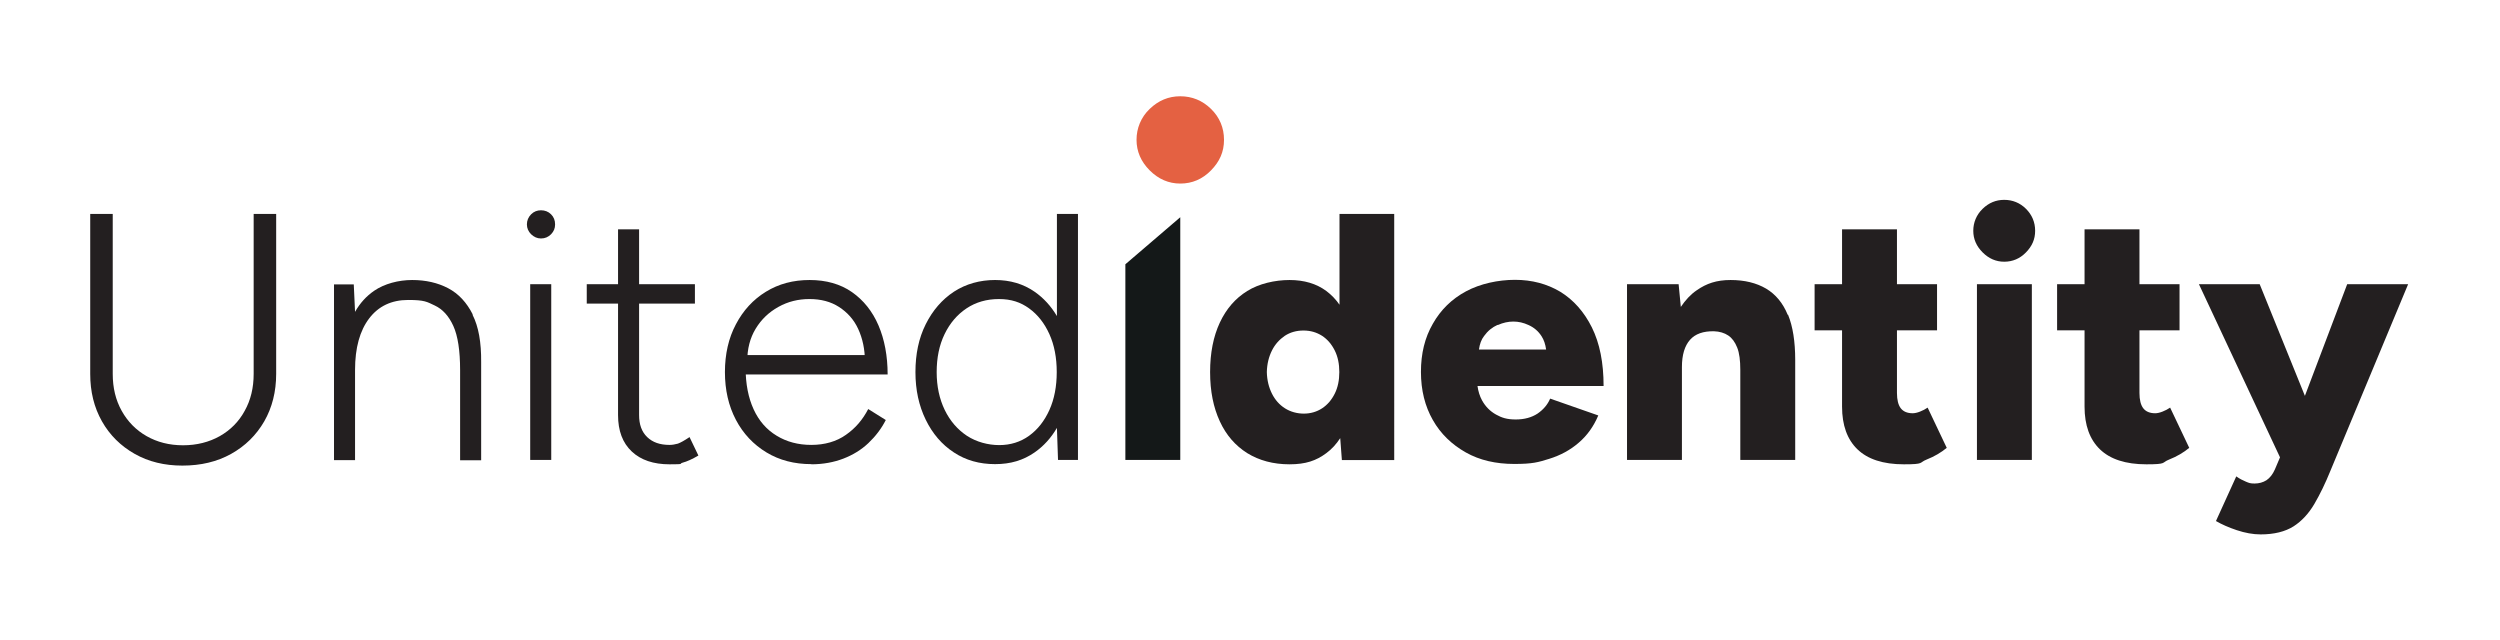 <?xml version="1.0" encoding="UTF-8"?>
<svg id="Layer_1" xmlns="http://www.w3.org/2000/svg" version="1.1" viewBox="0 0 1366 349.5">
  <!-- Generator: Adobe Illustrator 29.6.1, SVG Export Plug-In . SVG Version: 2.1.1 Build 9)  -->
  <defs>
    <style>
      .st0 {
        fill: #141818;
      }

      .st1 {
        fill: #231f20;
      }

      .st2 {
        fill: #e46142;
      }
    </style>
  </defs>
  <path class="st2" d="M644.9,100.3c-6.3,0-11.9-2.4-16.7-7.2-4.8-4.8-7.2-10.4-7.2-16.7s2.4-12.3,7.2-16.9c4.8-4.6,10.3-6.9,16.7-6.9s12.1,2.3,16.8,6.9c4.7,4.6,7.1,10.3,7.1,16.9s-2.4,11.9-7.1,16.7c-4.7,4.8-10.3,7.2-16.8,7.2Z"/>
  <polygon class="st0" points="614.9 251.3 644.9 251.3 644.9 118.7 614.9 144.4 614.9 251.3"/>
  <path class="st1" d="M99.6,254.4c-9.7,0-18.4-2.1-26-6.4-7.6-4.3-13.6-10.2-17.9-17.8-4.3-7.6-6.4-16.2-6.4-25.9v-87.4h12.3v87.4c0,7.6,1.6,14.3,4.9,20.2,3.3,5.9,7.8,10.5,13.6,13.8,5.8,3.3,12.4,5,19.9,5s14.2-1.7,20.1-5c5.8-3.3,10.4-7.9,13.6-13.8,3.3-5.9,4.9-12.6,4.9-20.2v-87.4h12.3v87.4c0,9.7-2.2,18.4-6.5,25.9-4.4,7.6-10.4,13.5-18.1,17.8-7.7,4.3-16.6,6.4-26.6,6.4Z"/>
  <path class="st1" d="M258.3,171.8c-3.3-6.5-7.7-11.3-13.4-14.3-5.7-3-12.3-4.5-19.7-4.5s-15.1,2-20.8,5.9c-4.2,2.9-7.7,6.7-10.4,11.5l-.7-15h-10.8v96h11.5v-49.3c0-12,2.6-21.4,7.7-28.1,5.1-6.7,12.2-10.1,21.3-10.1s10.2,1,14.5,3c4.3,2,7.7,5.7,10.2,11.2,2.5,5.5,3.7,13.6,3.7,24.2v49.2h11.5v-53.6c.1-10.8-1.4-19.4-4.7-25.9Z"/>
  <path class="st1" d="M295.6,130.3c-2.1,0-3.8-.8-5.4-2.3-1.5-1.5-2.3-3.3-2.3-5.4s.8-4,2.3-5.5c1.5-1.5,3.3-2.2,5.4-2.2s4,.7,5.5,2.2,2.2,3.3,2.2,5.5-.7,3.8-2.2,5.4c-1.5,1.5-3.3,2.3-5.5,2.3ZM289.7,251.3v-96h11.5v96h-11.5Z"/>
  <path class="st1" d="M376.8,238.8c-2.8,1.9-5,3.1-6.4,3.6-1.5.4-3,.7-4.5.7-5.3,0-9.3-1.4-12.3-4.3s-4.4-6.9-4.4-12v-60.9h30.5v-10.6h-30.5v-30h-11.5v30h-17.1v10.6h17.1v60.9c0,8.6,2.5,15.2,7.5,19.9,5,4.7,11.9,7,20.7,7s4.8-.3,7.1-.9c2.3-.6,5.2-1.9,8.6-3.9l-4.8-10Z"/>
  <path class="st1" d="M443.3,253.6c-9.2,0-17.4-2.1-24.5-6.4-7.1-4.3-12.7-10.2-16.7-17.8s-6-16.3-6-26.1,2-18.6,6-26.1c4-7.6,9.4-13.5,16.4-17.8,7-4.3,14.9-6.4,23.9-6.4s16.8,2.2,23.1,6.6c6.3,4.4,11.2,10.5,14.5,18.2,3.3,7.7,5,16.7,5,26.8h-82l4.4-3.6c0,8.8,1.5,16.4,4.4,22.7,2.9,6.3,7.1,11.1,12.6,14.4,5.4,3.3,11.7,5,18.9,5s13.7-1.8,18.9-5.5c5.2-3.6,9.2-8.3,12.2-14.1l9.6,6c-2.4,4.7-5.6,8.9-9.5,12.6-3.9,3.7-8.5,6.5-13.7,8.5s-11.1,3.1-17.5,3.1ZM408.3,197.5l-4.8-3.5h73.9l-4.8,3.6c0-6.8-1.3-12.7-3.7-17.9s-6-9.1-10.5-12c-4.5-2.9-9.9-4.3-16.1-4.3s-11.8,1.4-17,4.3-9.3,6.8-12.4,11.9c-3.1,5.1-4.6,11-4.6,17.8Z"/>
  <path class="st1" d="M577.5,116.9v55.8c-3.2-5.4-7.3-9.9-12.2-13.3-6.2-4.3-13.4-6.4-21.6-6.4s-15.9,2.1-22.5,6.4c-6.5,4.3-11.6,10.2-15.4,17.8s-5.6,16.3-5.6,26.1,1.9,18.4,5.6,26c3.7,7.6,8.8,13.6,15.4,17.9,6.5,4.3,14,6.4,22.5,6.4s15.4-2.1,21.6-6.4c4.9-3.4,9-7.9,12.2-13.4l.6,17.5h10.9V116.9h-11.5ZM562.3,238.1c-4.7,3.4-10.2,5.1-16.3,5.1s-12.5-1.7-17.7-5.1c-5.1-3.4-9.2-8.1-12.1-14.1-2.9-6-4.4-12.9-4.4-20.7s1.4-14.7,4.3-20.7c2.9-6,6.9-10.7,12-14.1,5.1-3.4,11-5.1,17.7-5.1s11.8,1.7,16.5,5.1c4.7,3.4,8.4,8.1,11.1,14.1s4,12.9,4,20.7-1.3,14.7-4,20.7-6.4,10.7-11.1,14.1Z"/>
  <path class="st1" d="M731.9,116.9v49.6c-2-2.9-4.4-5.4-7.2-7.5-5.4-4-12.1-6-20.1-6s-16.7,2-23.1,6c-6.5,4-11.5,9.8-15,17.3-3.5,7.5-5.3,16.5-5.3,27s1.8,19.3,5.3,26.9c3.5,7.6,8.5,13.3,15,17.4,6.5,4,14.2,6.1,23.1,6.1s14.6-2,20.1-6.1c3-2.2,5.5-5,7.6-8.2l.9,12h28.6V116.9h-30ZM722.4,223.1c-2.9,1.9-6.3,2.9-10,2.9s-7.3-1-10.3-2.9c-3-1.9-5.4-4.6-7.1-8-1.7-3.4-2.7-7.3-2.8-11.8.1-4.5,1.1-8.4,2.8-11.8,1.7-3.4,4.1-6,7-8,2.9-1.9,6.3-2.9,10.2-2.9s7.2,1,10.2,2.9c2.9,1.9,5.2,4.6,6.9,8,1.7,3.4,2.5,7.3,2.5,11.8s-.8,8.4-2.5,11.8c-1.7,3.4-4,6.1-6.9,8Z"/>
  <path class="st1" d="M840.1,226c-3.2,2.1-7.2,3.2-11.9,3.2s-7.6-.9-10.8-2.7-5.7-4.3-7.6-7.7c-1.3-2.4-2.1-5-2.5-7.9h68.9c0-12.7-2.1-23.3-6.4-32-4.3-8.6-10.1-15.1-17.3-19.5-7.2-4.3-15.5-6.5-24.7-6.5s-19,2.1-26.8,6.3-13.8,10.1-18.1,17.7c-4.4,7.6-6.5,16.3-6.5,26.3s2.2,18.8,6.5,26.3c4.3,7.6,10.4,13.4,18,17.7s16.5,6.3,26.5,6.3,13-.9,19.1-2.8c6.1-1.9,11.5-4.8,16.1-8.8,4.7-4,8.2-9,10.7-14.9l-26.3-9.2c-1.4,3.3-3.7,6-6.9,8.2ZM818.4,177.6c2.9-1.3,5.7-1.9,8.5-1.9s5.5.6,8.3,1.9c2.9,1.3,5.3,3.3,7.1,6.1,1.3,2,2.1,4.4,2.5,7.3h-36.7c.4-3,1.3-5.5,2.8-7.4,2-2.8,4.5-4.8,7.4-6.1Z"/>
  <path class="st1" d="M976.8,172c-2.6-6.4-6.6-11.2-11.8-14.3-5.3-3.1-11.7-4.7-19.4-4.7s-13.2,1.9-18.5,5.6c-3.4,2.3-6.2,5.4-8.7,9.1l-1.2-12.4h-28.2v96h30v-50.7c0-6.7,1.5-11.6,4.4-14.9,2.9-3.3,7.3-4.8,13.1-4.7,3.1.1,5.7.9,7.8,2.3,2.1,1.4,3.7,3.6,4.9,6.6,1.2,3,1.7,7.1,1.7,12.2v49.2h30v-54.7c0-10-1.3-18.2-3.9-24.6Z"/>
  <path class="st1" d="M1053.3,222.7c-1.3.9-2.7,1.6-4.2,2.2-1.5.6-2.9.9-4,.9-2.9,0-5.1-.9-6.5-2.7-1.4-1.8-2.1-4.6-2.1-8.4v-34.2h21.9v-25.2h-21.9v-30h-30v30h-15v25.2h15v41.7c0,10.1,2.8,17.9,8.4,23.3,5.6,5.4,14,8.2,25.4,8.2s8.1-.9,12.4-2.6c4.3-1.7,8-3.9,11-6.4l-10.4-21.9Z"/>
  <path class="st1" d="M1095.1,143c-4.5,0-8.4-1.7-11.8-5.1-3.4-3.4-5.1-7.3-5.1-11.8s1.7-8.7,5.1-12c3.4-3.3,7.3-4.9,11.8-4.9s8.6,1.6,11.9,4.9c3.3,3.3,5,7.3,5,12s-1.7,8.4-5,11.8c-3.3,3.4-7.3,5.1-11.9,5.1ZM1080.2,251.3v-96h30v96h-30Z"/>
  <path class="st1" d="M1185.8,222.7c-1.3.9-2.7,1.6-4.2,2.2-1.5.6-2.9.9-4,.9-2.9,0-5.1-.9-6.5-2.7-1.4-1.8-2.1-4.6-2.1-8.4v-34.2h21.9v-25.2h-21.9v-30h-30v30h-15v25.2h15v41.7c0,10.1,2.8,17.9,8.4,23.3,5.6,5.4,14,8.2,25.4,8.2s8.1-.9,12.4-2.6c4.3-1.7,8-3.9,11-6.4l-10.4-21.9Z"/>
  <path class="st1" d="M1282.5,155.3l-23.1,61-24.7-61h-33.2l44.3,94.6-2.8,6.6c-1.2,2.7-2.7,4.6-4.6,5.9-1.9,1.2-4.1,1.8-6.5,1.8s-3-.3-4.7-1-3.5-1.6-5.3-2.9l-11.1,24.4c3.1,1.8,6.9,3.5,11.4,5,4.5,1.5,8.9,2.3,13,2.3,7.4,0,13.4-1.5,18-4.4,4.5-2.9,8.3-7,11.4-12.3,3.1-5.3,6-11.3,8.8-18.2l42.4-101.8h-33.2Z"/>
</svg>